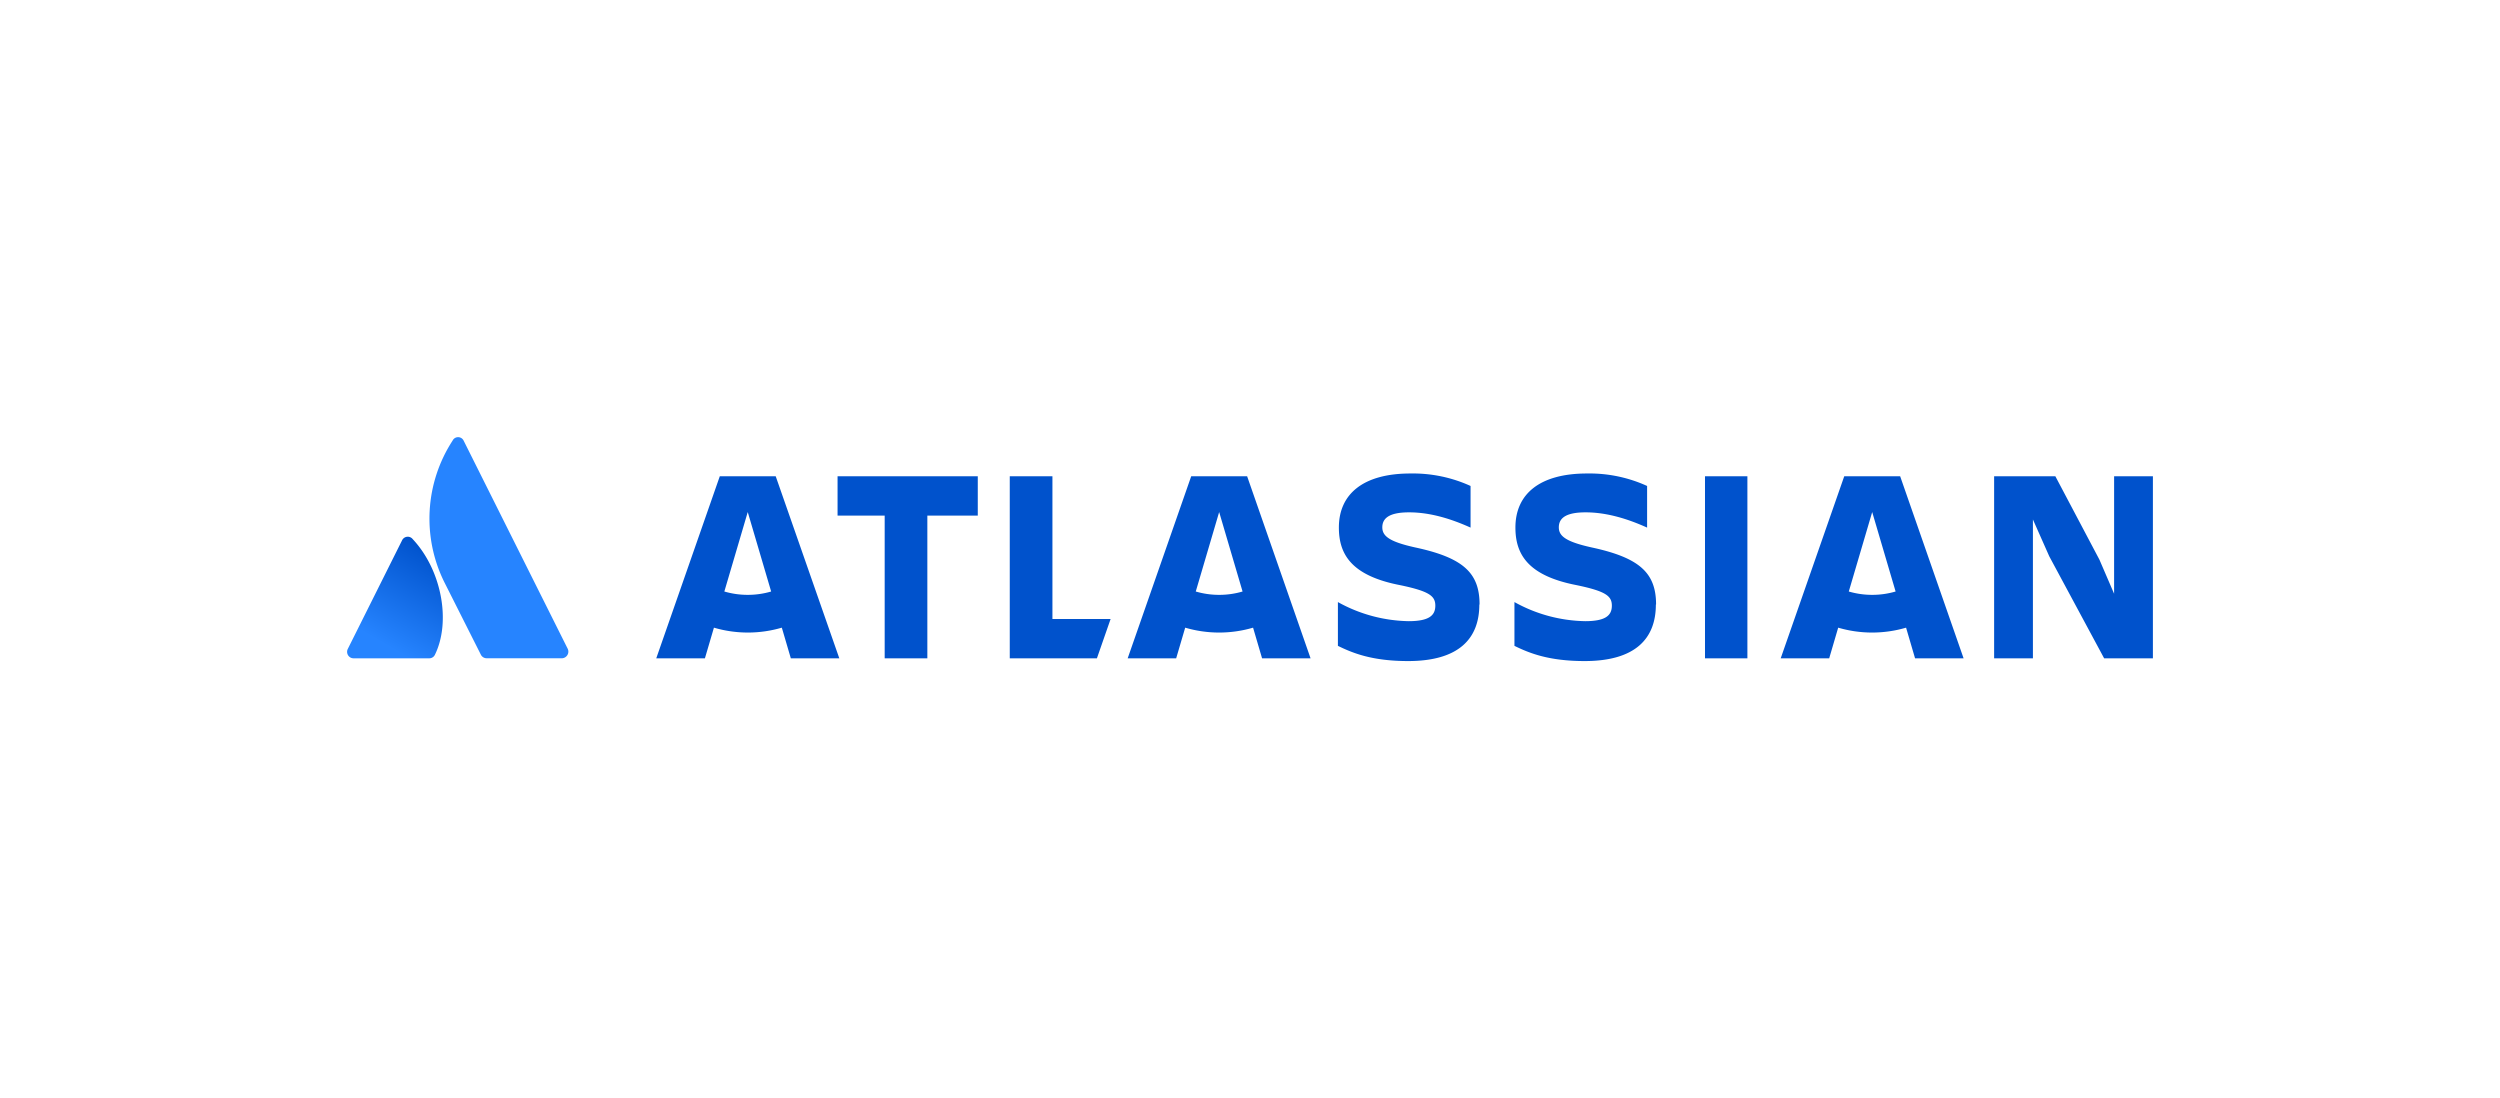 <svg xmlns="http://www.w3.org/2000/svg" width="280" height="123" fill="none"><g clip-path="url(#a)"><path fill="url(#b)" d="M46.23 60.391a.705.705 0 0 0-1.2.131L38.953 72.68a.726.726 0 0 0 .648 1.052h8.465a.701.701 0 0 0 .651-.412c1.824-3.745.72-9.502-2.486-12.929Z"/><path fill="#2684FF" d="M50.69 49.35a16.033 16.033 0 0 0-.936 15.831l4.101 8.14a.727.727 0 0 0 .648.404h8.465a.748.748 0 0 0 .625-1.045L51.926 49.35a.686.686 0 0 0-1.236 0Z"/><path fill="#0052CC" d="m229.518 62.309 6.146 11.423h5.461v-20.39h-4.345V66.5l-1.644-3.817-4.936-9.34h-6.858v20.39h4.345V58.18l1.831 4.128ZM195.708 53.342h-4.749v20.39h4.749v-20.39ZM185.48 67.702c0-3.57-1.892-5.244-7.233-6.393-2.947-.652-3.659-1.304-3.659-2.248 0-1.18 1.053-1.678 2.996-1.678 2.36 0 4.69.716 6.892 1.708v-4.663a15.57 15.57 0 0 0-6.742-1.397c-5.277 0-8.007 2.296-8.007 6.053 0 2.996 1.397 5.397 6.857 6.453 3.259.682 3.944 1.21 3.944 2.296 0 1.086-.685 1.738-2.996 1.738a16.855 16.855 0 0 1-7.914-2.139v4.903c1.644.805 3.817 1.704 7.865 1.704 5.708 0 7.974-2.543 7.974-6.33M165.711 67.702c0-3.57-1.873-5.244-7.229-6.393-2.947-.652-3.663-1.304-3.663-2.248 0-1.18 1.056-1.678 2.997-1.678 2.359 0 4.685.716 6.887 1.708v-4.663a15.565 15.565 0 0 0-6.741-1.397c-5.274 0-8.008 2.296-8.008 6.053 0 2.996 1.397 5.397 6.862 6.453 3.258.682 3.94 1.21 3.94 2.296 0 1.086-.682 1.738-2.997 1.738a16.858 16.858 0 0 1-7.914-2.139v4.903c1.648.805 3.821 1.704 7.866 1.704 5.711 0 7.974-2.543 7.974-6.33M117.872 69.324V53.342h-4.779v20.39h9.76l1.536-4.408h-6.517ZM103.863 73.732V57.747h5.648v-4.405H93.807v4.405h5.277v15.985h4.779ZM86.879 53.342h-6.263L73.5 73.732h5.45l1.01-3.434c2.483.73 5.122.73 7.604 0l1.008 3.434h5.43l-7.123-20.39Zm-3.132 13.282a9.272 9.272 0 0 1-2.621-.375l2.621-8.9 2.622 8.9a9.287 9.287 0 0 1-2.621.375ZM139.678 53.342h-6.263l-7.116 20.39h5.431l1.011-3.434c2.482.73 5.121.73 7.603 0l1.008 3.434h5.431l-7.105-20.39Zm-3.132 13.282a9.241 9.241 0 0 1-2.621-.375l2.621-8.9 2.622 8.9a9.24 9.24 0 0 1-2.622.375ZM212.817 53.342h-6.262l-7.117 20.39h5.431l1.008-3.434c2.482.73 5.121.73 7.603 0l1.007 3.434h5.435l-7.105-20.39Zm-3.131 13.282a9.293 9.293 0 0 1-2.622-.375l2.622-8.9 2.622 8.9a9.293 9.293 0 0 1-2.622.375Z"/></g><defs><linearGradient id="b" x1="49.563" x2="43.147" y1="62.267" y2="73.384" gradientUnits="userSpaceOnUse"><stop stop-color="#0052CC"/><stop offset=".92" stop-color="#2684FF"/></linearGradient><clipPath id="a"><path fill="#fff" d="M38.875 48.96h202.25v25.08H38.875z"/></clipPath></defs></svg>